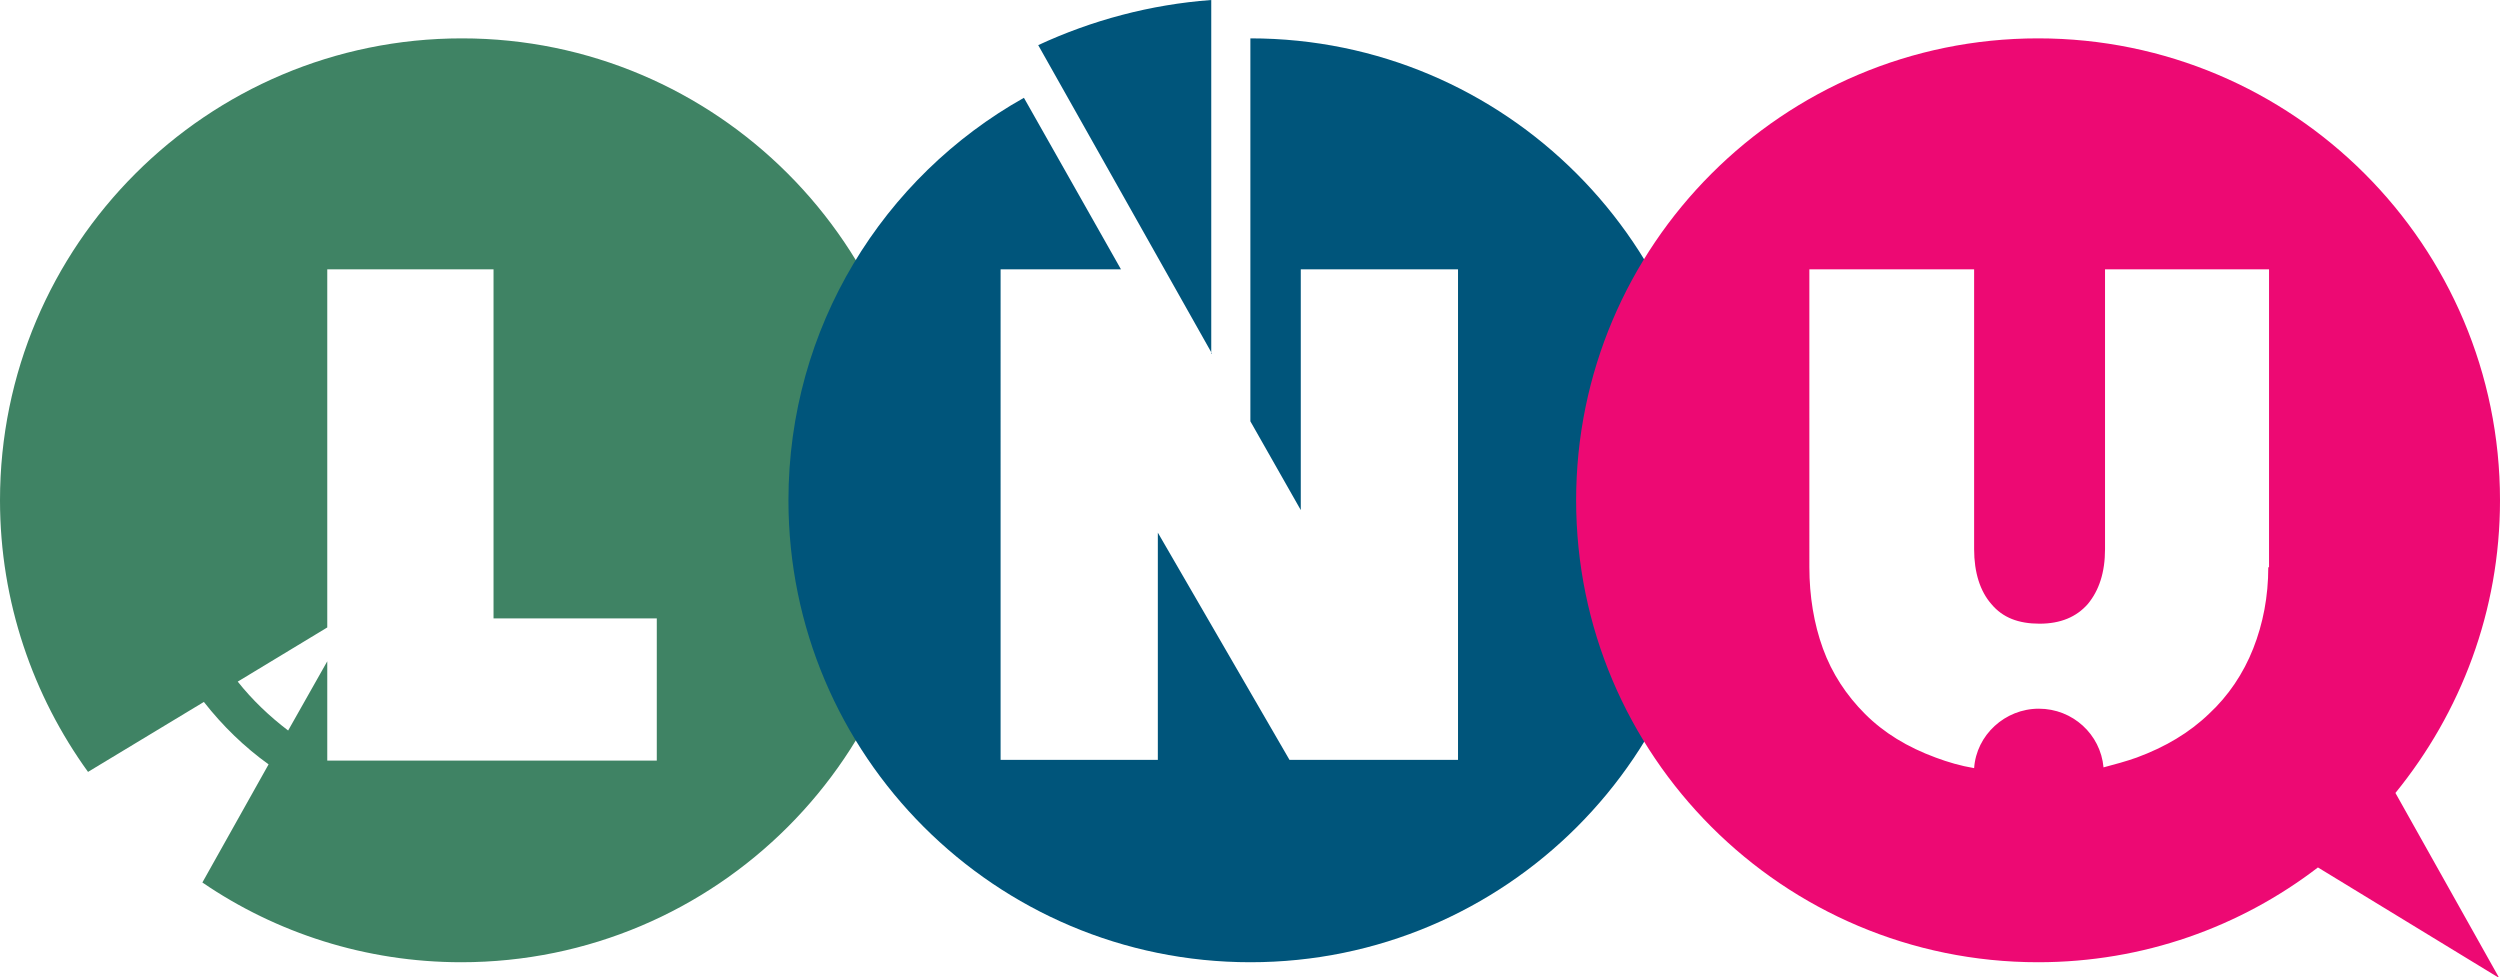 <?xml version="1.0" encoding="utf-8"?>
<!-- Generator: Adobe Illustrator 19.1.0, SVG Export Plug-In . SVG Version: 6.00 Build 0)  -->
<!DOCTYPE svg PUBLIC "-//W3C//DTD SVG 1.1//EN" "http://www.w3.org/Graphics/SVG/1.1/DTD/svg11.dtd">
<svg version="1.1" id="Layer_1" xmlns="http://www.w3.org/2000/svg" xmlns:xlink="http://www.w3.org/1999/xlink" x="0px" y="0px"
	 viewBox="0 0 332.3 129.9" enable-background="new 0 0 332.3 129.9" xml:space="preserve">
<g>
	<defs>
		<rect id="SVGID_1_" width="332.3" height="129.9"/>
	</defs>
	<clipPath id="SVGID_2_">
		<use xlink:href="#SVGID_1_"  overflow="visible"/>
	</clipPath>
	<path clip-path="url(#SVGID_2_)" fill="#3F8364" d="M61.4,5.1C27.5,5.1,0,32.6,0,66.5c0,13.5,4.4,26,11.7,36.1l15.4-9.3
		c2.5,3.2,5.4,6,8.6,8.3l-8.8,15.7c9.8,6.7,21.7,10.6,34.4,10.6c33.9,0,61.4-27.5,61.4-61.4C122.7,32.6,95.2,5.1,61.4,5.1
		 M87.2,101.1H43.5V87.9l-5.2,9.2c-2.5-1.9-4.8-4.1-6.7-6.5l11.9-7.2V35.8h22.1v46.4h21.7V101.1z"/>
	<path clip-path="url(#SVGID_2_)" fill="#00557B" d="M161.1,47L138,6c7.1-3.3,14.9-5.4,23-6V47z M166.2,5.1v50.9l6.7,11.8V35.8h19
		h1.9v65.2h-22.4l-17.5-30.2v30.2h-11.7h-9.2V35.8h16L136.1,13c-18.7,10.5-31.3,30.5-31.3,53.5c0,33.9,27.5,61.4,61.4,61.4
		s61.4-27.5,61.4-61.4C227.5,32.6,200.1,5.1,166.2,5.1"/>
	<path clip-path="url(#SVGID_2_)" fill="#ED0973" d="M332.3,66.5c0-33.9-27.5-61.4-61.4-61.4c-33.9,0-61.4,27.5-61.4,61.4
		c0,33.9,27.5,61.4,61.4,61.4c14,0,26.9-4.7,37.2-12.6l24.1,14.7l-13.8-24.6C327.1,94.7,332.3,81.2,332.3,66.5 M301.5,75.4
		c0,3.9-0.7,7.5-2,10.8c-1.3,3.3-3.3,6.3-5.9,8.7c-2.6,2.5-5.8,4.4-9.6,5.8c-1.4,0.5-2.9,0.9-4.4,1.3c-0.4-4.4-4.1-7.8-8.6-7.8
		c-4.5,0-8.3,3.5-8.6,7.9c-1.8-0.3-3.5-0.8-5.1-1.4c-3.8-1.4-6.9-3.3-9.4-5.8c-2.5-2.5-4.4-5.4-5.6-8.7c-1.2-3.3-1.8-7-1.8-10.8
		V35.8h21.9v37.2c0,3.1,0.8,5.6,2.3,7.3c1.5,1.8,3.6,2.6,6.4,2.6c2.8,0,4.9-0.9,6.4-2.6c1.5-1.8,2.3-4.2,2.3-7.3V35.8h21.8V75.4z"/>
</g>
</svg>
